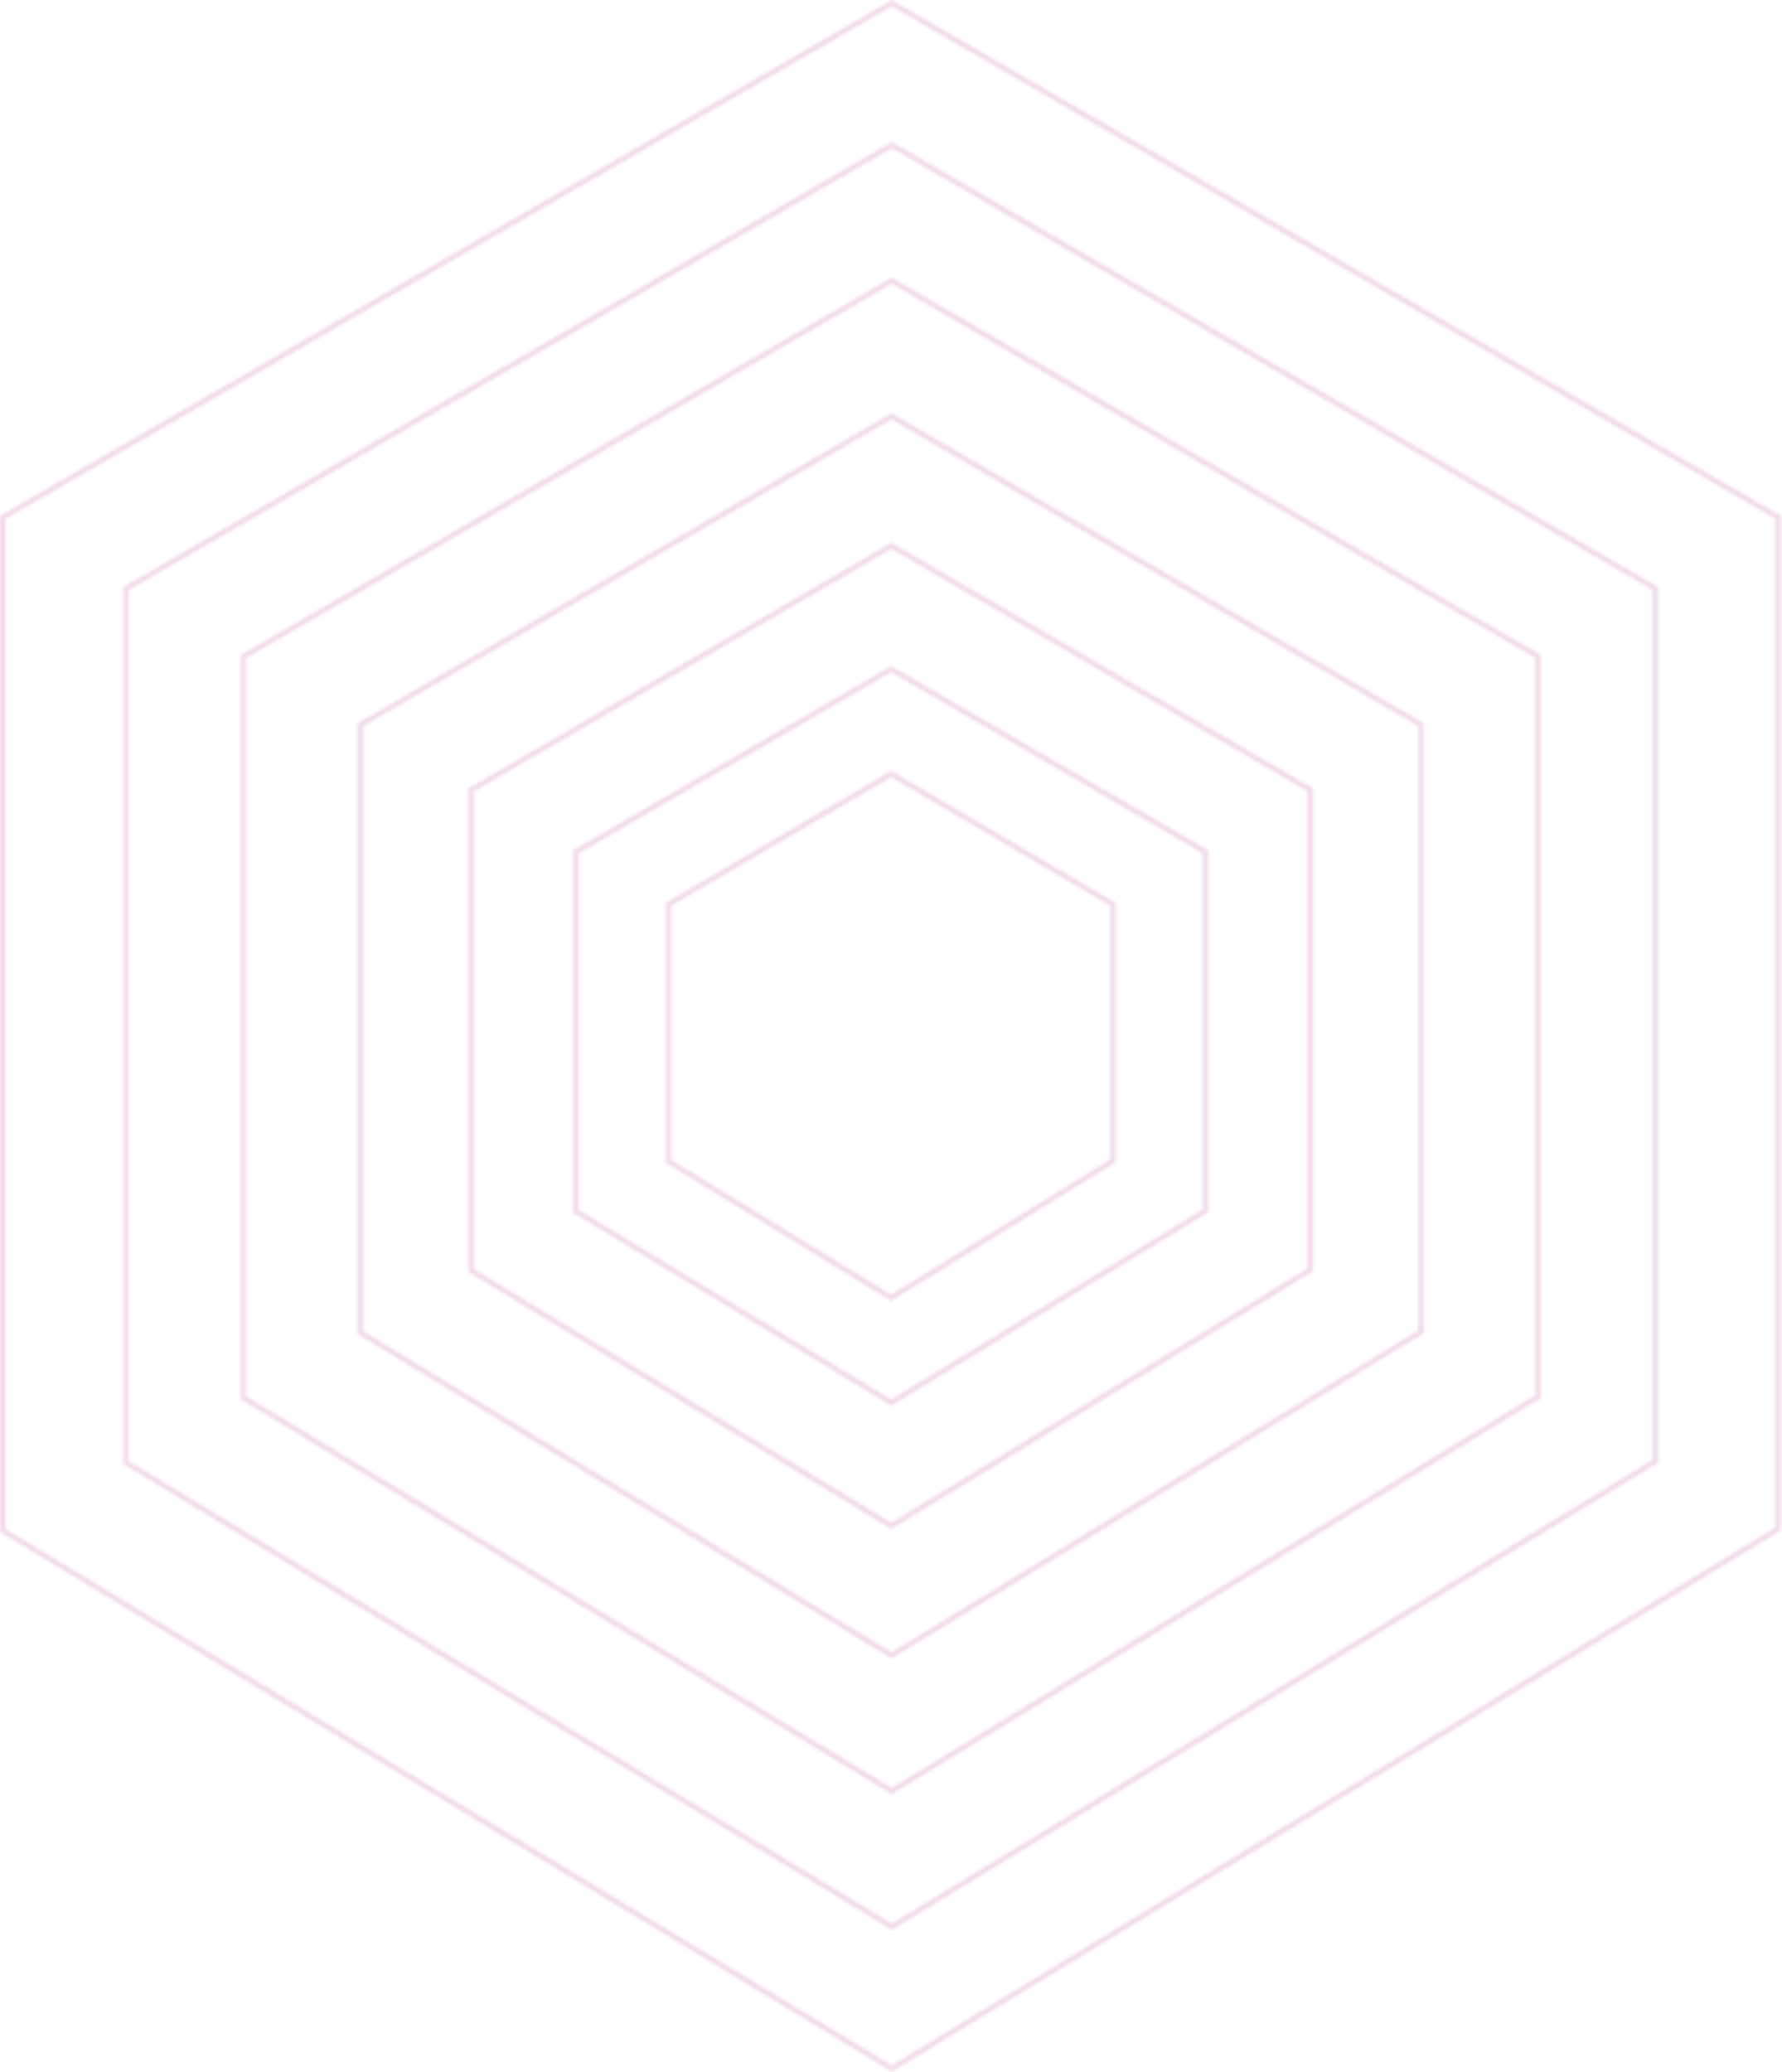 <svg width="641" height="745" viewBox="0 0 641 745" fill="none" xmlns="http://www.w3.org/2000/svg">
<mask id="mask0_1_2855" style="mask-type:alpha" maskUnits="userSpaceOnUse" x="0" y="0" width="641" height="745">
<g opacity="0.5">
<path d="M1 186.033L320.793 1.156L639.589 186.032V549.807L320.792 743.83L1 550.351V186.033Z" stroke="#9FC777" stroke-width="2"/>
<path d="M45.345 211.64L320.823 52.153L595.443 211.639V525.456L320.823 692.832L45.345 525.925V211.64Z" stroke="#9FC777" stroke-width="2"/>
<path d="M87.474 236.135L320.759 100.935L553.316 236.134V502.166L320.758 644.054L87.474 502.563V236.135Z" stroke="#9FC777" stroke-width="2"/>
<path d="M129.601 260.627L320.692 149.713L511.187 260.626V478.872L320.692 595.272L129.601 479.198V260.627Z" stroke="#9FC777" stroke-width="2"/>
<path d="M169.512 284.007L320.631 196.276L471.277 284.007V456.639L320.63 548.71L169.512 456.897V284.007Z" stroke="#9FC777" stroke-width="2"/>
<path d="M207.205 306.277L320.571 240.622L433.583 306.276V435.465L320.57 504.367L207.205 435.658V306.277Z" stroke="#9FC777" stroke-width="2"/>
<path d="M240.465 325.199L320.52 278.317L400.325 325.198V417.468L320.52 466.669L240.465 417.606V325.199Z" stroke="#9FC777" stroke-width="2"/>
</g>
</mask>
<g mask="url(#mask0_1_2855)">
<rect x="-112.879" y="-46.958" width="867.816" height="1121.57" fill="#E6B8DA"/>
</g>
</svg>
